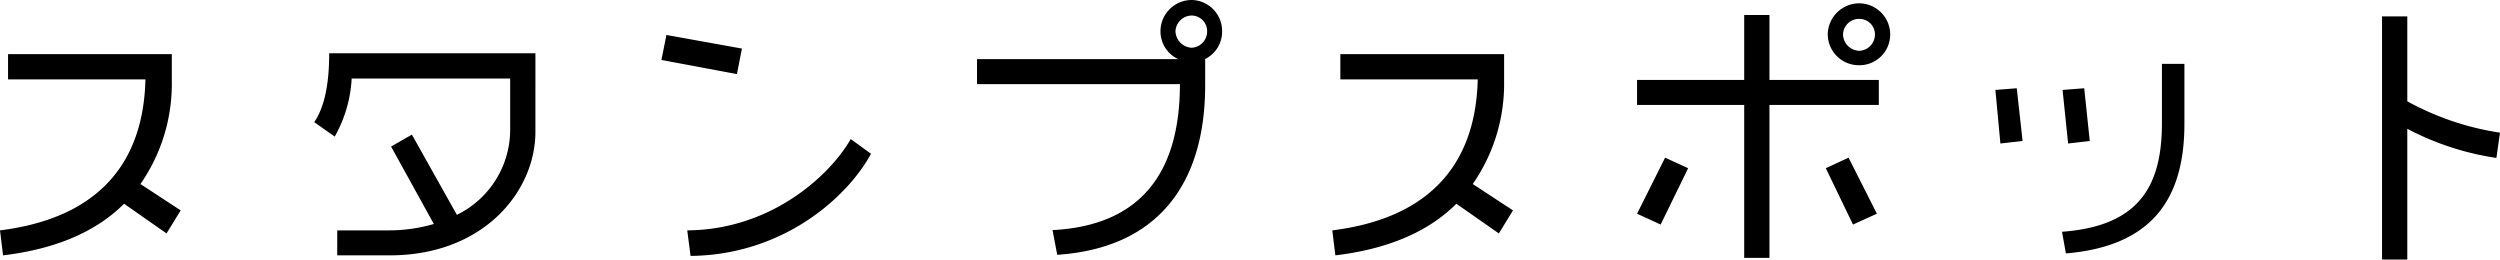 <svg xmlns="http://www.w3.org/2000/svg" width="360.28" height="37.4" viewBox="0 0 360.28 37.4">
  <path id="パス_655" data-name="パス 655" d="M-155.52-4.16l-5.8-3.8a25.274,25.274,0,0,0,4.52-14.76v-3.96h-23.6v3.64h19.8c-.32,13.32-8.12,20.16-20.96,21.76l.44,3.6c7.36-.88,13.28-3.28,17.44-7.44l6.12,4.28Zm51.12-11.32V-26.8h-29.72c0,4.56-.72,7.84-2.16,9.92l2.96,2.08a19.013,19.013,0,0,0,2.44-8.36h22.84v7.6a13.659,13.659,0,0,1-7.68,12.04l-6.48-11.56-3,1.72,6.16,11.16a23.105,23.105,0,0,1-6.52.92h-7.4v3.6h7.56C-111.8,2.32-104.4-6.96-104.4-15.48Zm29.76-12-10.88-1.96-.72,3.6,10.88,2.04Zm18.6,15.16-2.92-2.12C-61.92-9.24-70.4-1.36-82.52-1.28l.48,3.68C-68.8,2.28-59.48-5.96-56.04-12.32Zm50.6-17.64a4.465,4.465,0,0,0-4.4-4.52,4.507,4.507,0,0,0-4.48,4.52,4.385,4.385,0,0,0,2.56,4h-29v3.6h29.24c0,13.04-5.88,20.4-18.36,21.04l.68,3.56C-14.8,1.28-7.88-7.88-7.88-22.2v-3.76h-.04A4.382,4.382,0,0,0-5.44-29.96Zm-2.16,0A2.34,2.34,0,0,1-9.84-27.6a2.469,2.469,0,0,1-2.32-2.36,2.368,2.368,0,0,1,2.32-2.28A2.245,2.245,0,0,1-7.6-29.96ZM36.48-4.16l-5.8-3.8A25.274,25.274,0,0,0,35.2-22.72v-3.96H11.6v3.64H31.4C31.08-9.72,23.28-2.88,10.44-1.28l.44,3.6c7.36-.88,13.28-3.28,17.44-7.44L34.44-.84ZM90.84-29.52A4.49,4.49,0,0,0,86.4-34a4.542,4.542,0,0,0-4.56,4.48,4.482,4.482,0,0,0,4.56,4.44A4.43,4.43,0,0,0,90.84-29.52ZM88.92-3.68l-4.08-8.08-3.28,1.52,3.92,8.12Zm.28-15.68v-3.6H73.44v-9.36H69.8v9.36H54.36v3.6H69.8V2.68h3.64V-19.36ZM61.72-10.24,58.4-11.76,54.36-3.68l3.4,1.56ZM88.64-29.52a2.342,2.342,0,0,1-2.24,2.36,2.418,2.418,0,0,1-2.36-2.36,2.315,2.315,0,0,1,2.36-2.24A2.236,2.236,0,0,1,88.64-29.52Zm44.6,12.88v-8.64H130v8.56c0,9.36-3.56,14.84-14.4,15.64l.56,3.12C128.56,1,133.24-5.8,133.24-16.64ZM119.6-14.16l-.8-7.6-3.12.24.8,7.72Zm-9.68,0-.84-7.6-3.08.24.72,7.72Zm68.8-1.2a40.172,40.172,0,0,1-13.36-4.52V-32.12h-3.64V2.92h3.64V-15.92a40.072,40.072,0,0,0,12.84,4.2Z" transform="translate(181.56 34.48)"/>
</svg>
